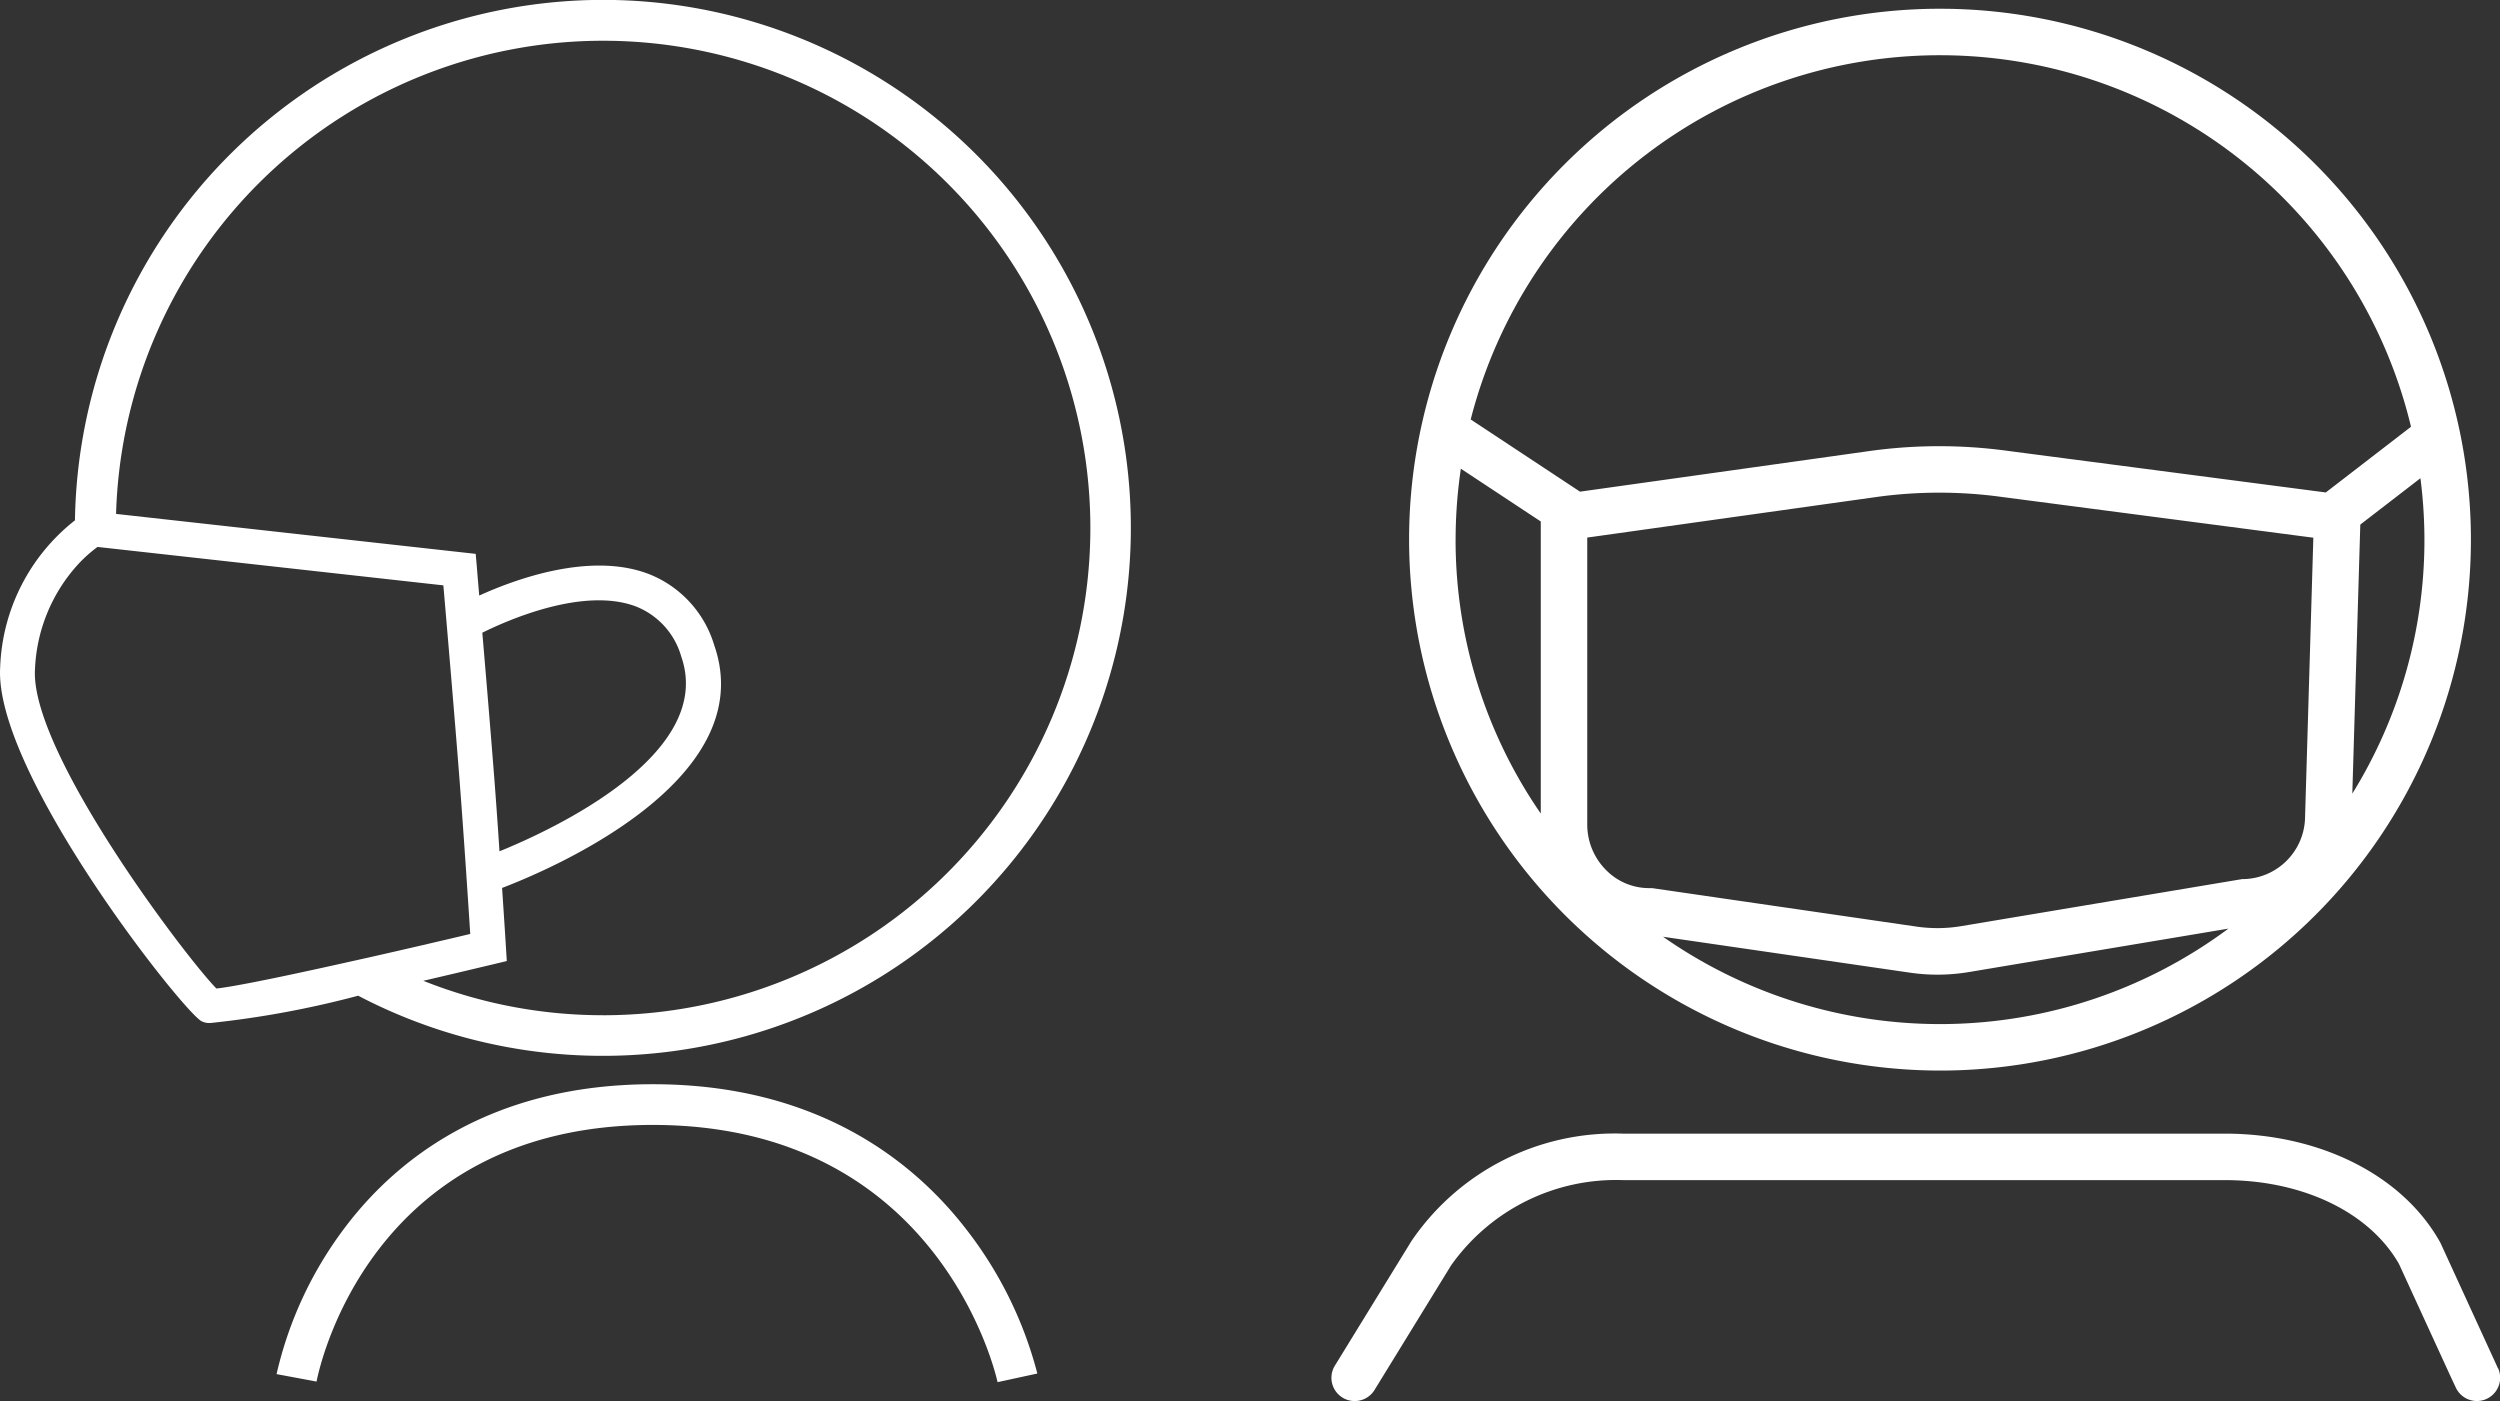 <svg xmlns="http://www.w3.org/2000/svg" width="110" height="61.647" viewBox="0 0 110 61.647">
  <rect x="0" y="0" width="110" height="61.647" fill="#333333" stroke="none"/>
  <g id="グループ_229" data-name="グループ 229" transform="translate(-1297.979 -1255.005)">
    <path id="パス_151" data-name="パス 151" d="M1324.505,1255a23.259,23.259,0,0,0-23.228,22.9,8.606,8.606,0,0,0-3.291,6.473c-.272,4.628,8.063,15.167,8.865,15.568a.757.757,0,0,0,.4.075,42.264,42.264,0,0,0,6.487-1.2A23.231,23.231,0,1,0,1324.505,1255Zm-17.011,43.493c-1.367-1.4-8.189-10.409-7.976-14.032a7.287,7.287,0,0,1,1.817-4.537,6.02,6.02,0,0,1,.935-.854l.817.091,14.4,1.6c.139,1.606.509,5.927.713,8.575.193,2.505.387,5.478.47,6.763-1.449.344-2.933.689-4.333,1.005-.893.2-1.75.392-2.542.564C1309.716,1298.121,1308.1,1298.441,1307.494,1298.5Zm12.231-9.275c-.139-1.811-.356-4.4-.524-6.374,1.111-.551,4.453-2.029,6.76-1.154a3.352,3.352,0,0,1,1.995,2.21c1.49,4.283-5.628,7.6-8,8.563C1319.888,1291.41,1319.807,1290.275,1319.726,1289.222Zm4.78,10.457a21.317,21.317,0,0,1-7.9-1.515c.923-.215,1.934-.453,3.045-.719l.628-.15-.04-.644c0-.021-.068-1.092-.167-2.573,1.982-.755,11.415-4.7,9.335-10.677a4.859,4.859,0,0,0-2.9-3.143c-2.557-.968-5.826.222-7.441.956-.062-.729-.1-1.192-.1-1.208l-.055-.627-15.824-1.758a21.439,21.439,0,1,1,21.426,22.059Z" transform="translate(0 0)" fill="#fff"/>
    <path id="パス_152" data-name="パス 152" d="M1563.714,1303.226a23.36,23.36,0,1,0-23.36-23.361A23.387,23.387,0,0,0,1563.714,1303.226Zm20.724-28.328-3.749,2.891-14.034-1.835a22.2,22.2,0,0,0-5.954,0l-12.826,1.8-4.81-3.177a21.313,21.313,0,0,1,41.373.32Zm-4.661,17.176a2.766,2.766,0,0,1-2.688,2.727h-.077l-12.363,2.07a6.344,6.344,0,0,1-1.963.021l-11.642-1.694h-.082a2.651,2.651,0,0,1-1.925-.779,2.831,2.831,0,0,1-.844-2.035v-12.61l12.787-1.794a20.155,20.155,0,0,1,5.405,0l13.756,1.8Zm-17.385,6.844a8.339,8.339,0,0,0,1.209.088,8.425,8.425,0,0,0,1.386-.115l11.417-1.911a21.256,21.256,0,0,1-24.876.358Zm22.637-19.052a21.185,21.185,0,0,1-3.173,11.174l.351-11.837,2.646-2.04A21.435,21.435,0,0,1,1585.029,1279.865Zm-42.628,0a21.429,21.429,0,0,1,.231-3.122l3.516,2.322v12.851A21.189,21.189,0,0,1,1542.4,1279.865Z" transform="translate(-180.375 -1.116)" fill="#fff"/>
    <path id="パス_153" data-name="パス 153" d="M1362.114,1441.5c-7.316,0-11.432,3.465-13.6,6.372a16.935,16.935,0,0,0-2.958,6.383l1.76.328c.087-.461,2.281-11.292,14.794-11.292,12.536,0,15.069,10.856,15.17,11.318l1.75-.38a17.48,17.48,0,0,0-3.148-6.371C1373.636,1444.958,1369.421,1441.5,1362.114,1441.5Z" transform="translate(-35.408 -138.789)" fill="#fff"/>
    <path id="パス_154" data-name="パス 154" d="M1578.322,1460.317l-2.512-5.478c-.012-.026-.025-.051-.038-.075-1.651-2.939-5.281-4.764-9.472-4.764h-26.473a10.814,10.814,0,0,0-9.31,4.729l-3.367,5.478a1.023,1.023,0,1,0,1.744,1.072l.329-.536,3.038-4.943a8.887,8.887,0,0,1,7.566-3.755H1566.3c3.434,0,6.368,1.411,7.668,3.685l2.3,5.012.2.426a1.023,1.023,0,1,0,1.86-.853Z" transform="translate(-170.436 -145.115)" fill="#fff"/>
  </g>
</svg>
